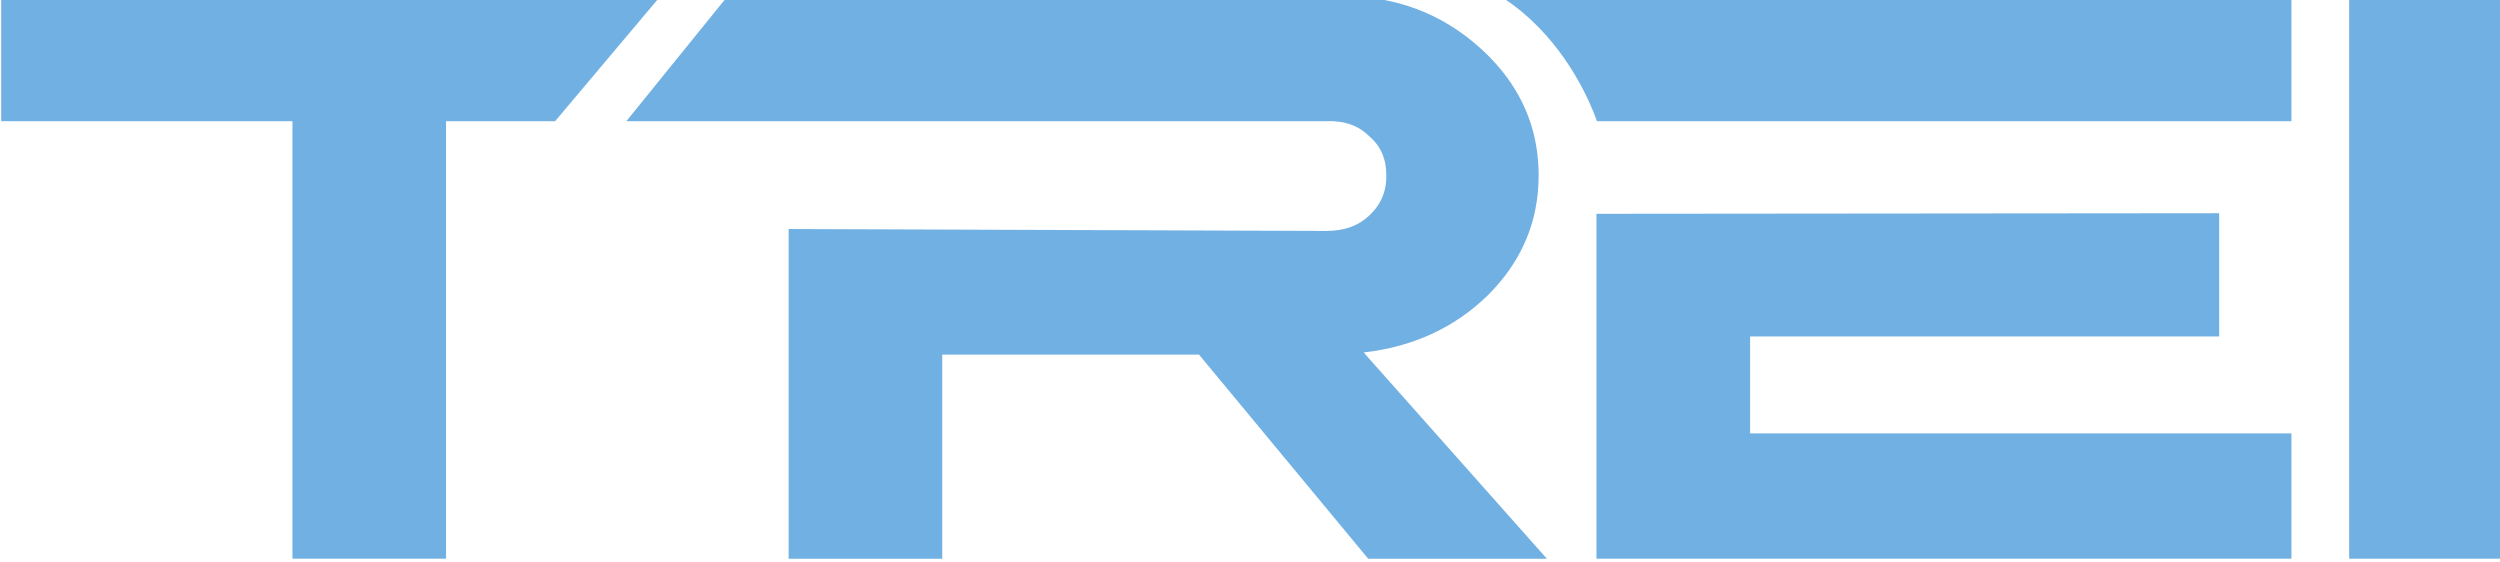 <?xml version="1.0" encoding="UTF-8" standalone="no"?>
<svg
   xmlns:dc="http://purl.org/dc/elements/1.1/"
   xmlns:cc="http://creativecommons.org/ns#"
   xmlns:rdf="http://www.w3.org/1999/02/22-rdf-syntax-ns#"
   xmlns:svg="http://www.w3.org/2000/svg"
   xmlns="http://www.w3.org/2000/svg"
   xmlns:sodipodi="http://sodipodi.sourceforge.net/DTD/sodipodi-0.dtd"
   xmlns:inkscape="http://www.inkscape.org/namespaces/inkscape"
   width="58.909mm"
   height="13.252mm"
   viewBox="0 0 58.909 13.252"
   version="1.1"
   id="svg3933"
   inkscape:version="1.0.2 (1.0.2+r75+1)"
   sodipodi:docname="trei-logo.svg">
  <defs
     id="defs3927">
    <clipPath
       clipPathUnits="userSpaceOnUse"
       id="clipPath2268">
      <path
         d="M 0,2965.811 H 1784.35 V 0 H 0 Z"
         id="path2266" />
    </clipPath>
    <clipPath
       clipPathUnits="userSpaceOnUse"
       id="clipPath2276">
      <path
         d="M -0.174,571.172 H 1784.52 v -4 H -0.174 Z"
         id="path2274" />
    </clipPath>
  </defs>
  <sodipodi:namedview
     id="base"
     pagecolor="#ffffff"
     bordercolor="#666666"
     borderopacity="1.0"
     inkscape:pageopacity="0.0"
     inkscape:pageshadow="2"
     inkscape:zoom="0.94"
     inkscape:cx="97.994505"
     inkscape:cy="158.85747"
     inkscape:document-units="mm"
     inkscape:current-layer="g2262"
     inkscape:document-rotation="0"
     showgrid="false"
     inkscape:window-width="1745"
     inkscape:window-height="752"
     inkscape:window-x="122"
     inkscape:window-y="114"
     inkscape:window-maximized="0" />
  <g
     inkscape:label="Layer 1"
     inkscape:groupmode="layer"
     id="layer1"
     transform="translate(-72.223,-67.858)">
    <g
       id="g2262"
       transform="matrix(0.353,0,0,-0.353,27.134,218.921)">
      <g
         id="g2264"
         clip-path="url(#clipPath2268)">
        <g
           id="g2270">
          <g
             id="g2272" />
          <g
             id="g2282">
            <g
               clip-path="url(#clipPath2276)"
               opacity="0.15"
               id="g2280">
              <path
                 d="m 11.826,567.172 h -12 v 4 h 12 z m 24,0 h -12 v 4 h 12 z m 24,0 h -12 v 4 h 12 z m 24,0 h -12 v 4 h 12 z m 24,0 h -12 v 4 h 12 z m 24,0 h -12 v 4 h 12 z m 24,0 h -12 v 4 h 12 z m 24,0 h -12 v 4 h 12 z m 24,0 h -12 v 4 h 12 z m 24,0 h -12 v 4 h 12 z m 24,0 h -12 v 4 h 12 z m 24,0 h -12 v 4 h 12 z m 24,0 h -12 v 4 h 12 z m 24,0 h -12 v 4 h 12 z m 24,0 h -12 v 4 h 12 z m 24,0 h -12 v 4 h 12 z m 24,0 h -12 v 4 h 12 z m 24,0 h -12 v 4 h 12 z m 24,0 h -12 v 4 h 12 z m 24,0 h -12 v 4 h 12 z m 24,0 h -12 v 4 h 12 z m 24,0 h -12 v 4 h 12 z m 24,0 h -12 v 4 h 12 z m 24,0 h -12 v 4 h 12 z m 24,0 h -12 v 4 h 12 z m 24,0 h -12 v 4 h 12 z m 24,0 h -12 v 4 h 12 z m 24,0 h -12 v 4 h 12 z m 24,0 h -12 v 4 h 12 z m 24,0 h -12 v 4 h 12 z m 24,0 h -12 v 4 h 12 z m 24,0 h -12 v 4 h 12 z m 24,0 h -12 v 4 h 12 z m 24,0 h -12 v 4 h 12 z m 24,0 h -12 v 4 h 12 z m 24,0 h -12 v 4 h 12 z m 24,0 h -12 v 4 h 12 z m 24,0 h -12 v 4 h 12 z m 24,0 h -12 v 4 h 12 z m 24,0 h -12 v 4 h 12 z m 24,0 h -12 v 4 h 12 z m 24,0 h -12 v 4 h 12 z m 24,0 h -12 v 4 h 12 z m 24,0 h -12 v 4 h 12 z m 23.999,0 h -12 v 4 h 12 z m 24,0 h -12 v 4 h 12 z m 24,0 h -12 v 4 h 12 z m 24,0 h -12 v 4 h 12 z m 24,0 h -12 v 4 h 12 z m 24,0 h -12 v 4 h 12 z m 24,0 h -12 v 4 h 12 z m 24,0 h -12 v 4 h 12 z m 24,0 h -12 v 4 h 12 z m 24,0 h -12 v 4 h 12 z m 24,0 h -12 v 4 h 12 z m 24,0 h -12 v 4 h 12 z m 24,0 h -12 v 4 h 12 z m 24,0 h -12 v 4 h 12 z m 24,0 h -12 v 4 h 12 z m 24,0 h -12 v 4 h 12 z m 24,0 h -12 v 4 h 12 z m 24,0 h -12 v 4 h 12 z m 24,0 h -12 v 4 h 12 z m 24,0 h -12 v 4 h 12 z m 24,0 h -12 v 4 h 12 z m 24,0 h -12 v 4 h 12 z m 24,0 h -12 v 4 h 12 z m 24,0 h -12 v 4 h 12 z m 24,0 h -12 v 4 h 12 z m 24,0 h -12 v 4 h 12 z m 24,0 h -12 v 4 h 12 z m 24,0 h -12 v 4 h 12 z m 24,0 h -12 v 4 h 12 z m 23.999,0 h -12 v 4 h 12 z m 20.699,0 h -8.699 v 4 h 8.699 z"
                 style="fill:#64bfea;fill-opacity:1;fill-rule:nonzero;stroke:none"
                 id="path2278" />
            </g>
          </g>
        </g>
        <g
           id="g2284"
           transform="translate(127.811,428.209)">
          <path
             d="m 0,0 v -8.361 h 19.44 v -29.202 h 10.254 v 29.202 h 7.279 L 44.015,0 Z"
             style="fill:#71b0e3;fill-opacity:1;fill-rule:nonzero;stroke:none"
             id="path2286" />
        </g>
        <g
           id="g2288"
           transform="translate(218.76,404.411)">
          <path
             d="m 0,0 c 3.326,0.385 6.105,1.671 8.334,3.865 1.658,1.671 2.701,3.568 3.126,5.686 0.146,0.728 0.219,1.483 0.219,2.266 0,1.279 -0.192,2.484 -0.579,3.62 -0.61,1.8 -1.707,3.417 -3.286,4.853 -2.579,2.34 -5.685,3.508 -9.323,3.508 h -40.94 l -6.772,-8.361 h 46.726 c 0.168,0.007 0.33,0.007 0.488,0 0.978,-0.049 1.774,-0.388 2.391,-1.014 C 1.151,13.765 1.525,12.888 1.509,11.79 1.522,10.932 1.27,10.184 0.753,9.551 0.642,9.415 0.52,9.285 0.384,9.157 -0.331,8.462 -1.29,8.114 -2.495,8.114 l -35.891,0.128 v -22.008 h 10.254 v 13.627 h 17.138 L 0.3,-13.766 h 11.929 z"
             style="fill:#71b0e3;fill-opacity:1;fill-rule:nonzero;stroke:none"
             id="path2290" />
        </g>
        <g
           id="g2292"
           transform="translate(228.081,428.063)">
          <path
             d="M 0,0 C 3.581,-2.327 5.385,-6.043 5.997,-7.549 6.021,-7.605 6.045,-7.665 6.067,-7.723 6.116,-7.847 6.156,-7.952 6.184,-8.031 6.2,-8.077 6.216,-8.12 6.232,-8.167 6.243,-8.199 6.249,-8.215 6.249,-8.215 h 46.36 V 0.146 C 52.609,0.146 12.893,0.049 0,0"
             style="fill:#71b0e3;fill-opacity:1;fill-rule:nonzero;stroke:none"
             id="path2294" />
        </g>
        <g
           id="g2296"
           transform="translate(244.554,399.01)">
          <path
             d="m 0,0 v 6.471 h 31.312 v 8.226 l -41.513,-0.038 h -0.054 V -8.364 h 46.39 V 0 Z"
             style="fill:#71b0e3;fill-opacity:1;fill-rule:nonzero;stroke:none"
             id="path2298" />
        </g>
        <path
           d="m 294.797,390.647 h -10.254 v 37.563 h 10.254 z"
           style="fill:#71b0e3;fill-opacity:1;fill-rule:nonzero;stroke:none"
           id="path2300" />
      </g>
    </g>
  </g>
</svg>
